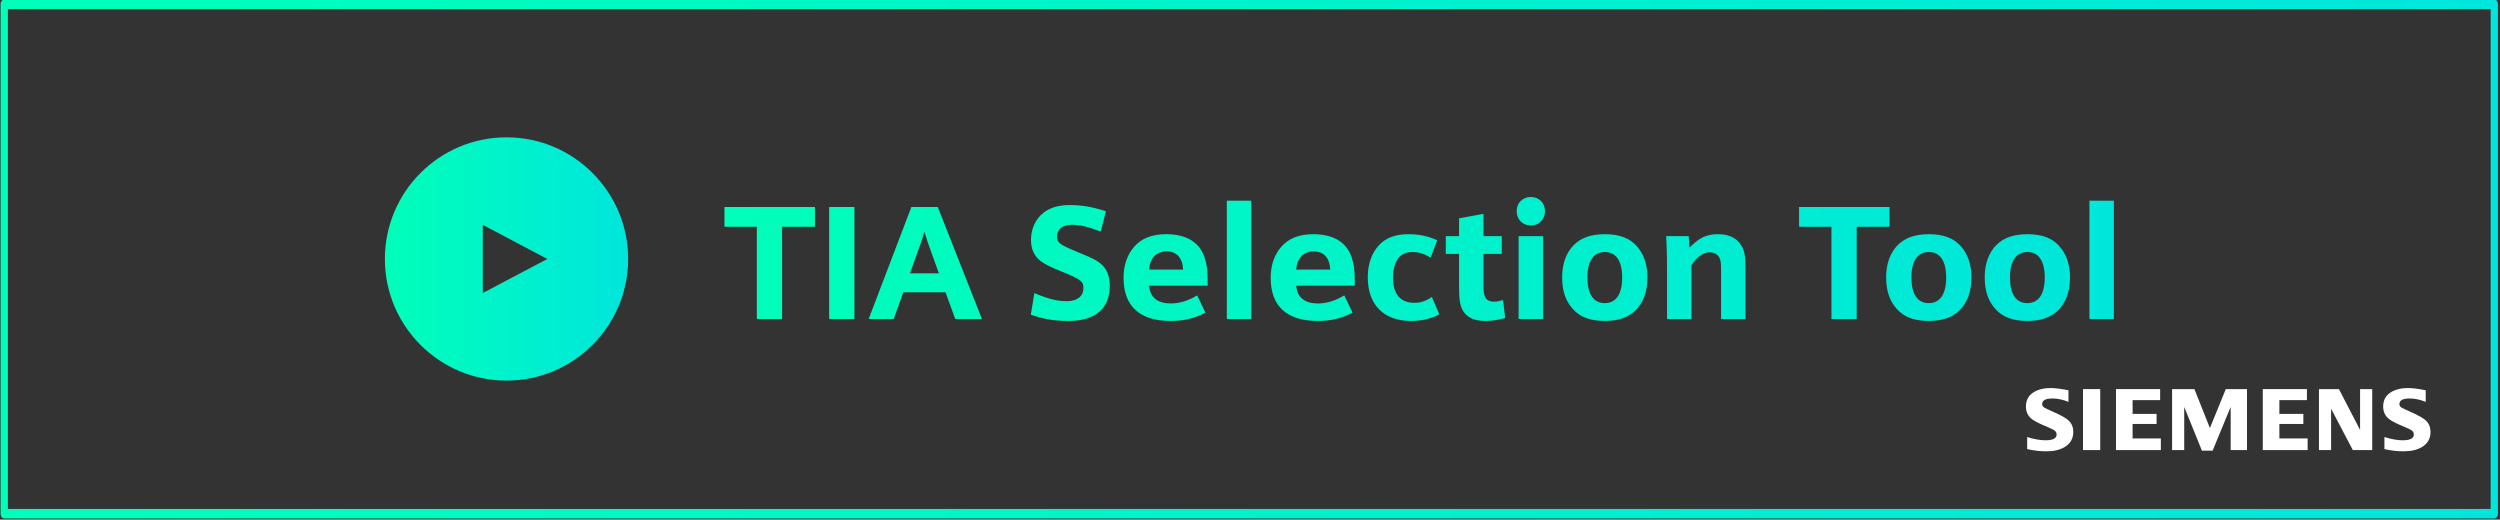 <svg xmlns="http://www.w3.org/2000/svg" xmlns:xlink="http://www.w3.org/1999/xlink" xmlns:serif="http://www.serif.com/" width="100%" height="100%" viewBox="0 0 587 122" xml:space="preserve" style="fill-rule:evenodd;clip-rule:evenodd;stroke-linecap:round;stroke-linejoin:round;stroke-miterlimit:1.5;"><rect x="0" y="0" width="587" height="122" fill="#333333" stroke="none"/>    <g transform="matrix(1.964,0,0,2.576,-91.435,-94.326)">        <rect x="47.062" y="37.008" width="297.691" height="46.434" style="fill:none;stroke:url(#_Linear1);stroke-width:0.87px;"></rect>    </g>    <g transform="matrix(1,0,0,1,57.914,-77.314)">        <path d="M119.789,152.214L125.717,152.214L125.717,130.554L133.431,130.554L133.431,125.918L112.189,125.918L112.189,130.554L119.789,130.554L119.789,152.214Z" style="fill:url(#_Linear2);fill-rule:nonzero;"></path>        <rect x="136.775" y="125.918" width="5.928" height="26.296" style="fill:url(#_Linear3);fill-rule:nonzero;"></rect>        <path d="M164.097,145.944L166.377,152.214L172.647,152.214L162.273,125.918L156.079,125.918L146.047,152.214L151.937,152.214L154.179,145.944L164.097,145.944ZM162.539,141.498L155.737,141.498L157.789,135.798C158.587,133.594 158.701,133.29 159.119,131.694C159.765,133.784 159.917,134.202 160.487,135.798L162.539,141.498Z" style="fill:url(#_Linear4);fill-rule:nonzero;"></path>        <path d="M184.123,151.188C187.125,152.252 189.595,152.67 192.939,152.67C199.247,152.67 202.667,149.782 202.667,144.424C202.667,142.068 201.907,140.282 200.387,139.104C199.285,138.268 198.601,137.926 194.725,136.33C190.849,134.734 190.279,134.278 190.279,132.872C190.279,131.162 191.571,130.098 193.737,130.098C195.675,130.098 197.043,130.402 200.539,131.694L201.755,126.906C198.525,125.88 196.055,125.462 193.357,125.462C190.697,125.462 188.721,126.032 187.163,127.21C185.263,128.654 184.161,131.01 184.161,133.67C184.161,135.798 184.921,137.47 186.479,138.648C187.581,139.446 188.455,139.902 191.647,141.194C195.903,142.942 196.473,143.398 196.473,144.918C196.473,146.856 195.029,148.034 192.635,148.034C190.355,148.034 188.303,147.54 184.959,146.134L184.123,151.188Z" style="fill:url(#_Linear5);fill-rule:nonzero;"></path>        <path d="M225.657,144.386C225.657,140.662 225.467,139.294 224.821,137.47C223.567,134.088 220.489,132.302 215.929,132.302C212.623,132.302 210.153,133.252 208.443,135.19C206.771,137.052 205.897,139.56 205.897,142.562C205.897,149.212 209.697,152.67 216.917,152.67C220.071,152.67 222.579,152.062 225.125,150.732L223.187,146.666C221.097,147.92 219.045,148.566 216.993,148.566C213.877,148.566 212.129,147.16 211.901,144.386L225.657,144.386ZM211.901,140.624C212.053,137.964 213.611,136.33 216.005,136.33C218.361,136.33 219.767,137.888 219.881,140.624L211.901,140.624Z" style="fill:url(#_Linear6);fill-rule:nonzero;"></path>        <rect x="230.141" y="124.436" width="5.738" height="27.778" style="fill:url(#_Linear7);fill-rule:nonzero;"></rect>        <path d="M260.199,144.386C260.199,140.662 260.009,139.294 259.363,137.47C258.109,134.088 255.031,132.302 250.471,132.302C247.165,132.302 244.695,133.252 242.985,135.19C241.313,137.052 240.439,139.56 240.439,142.562C240.439,149.212 244.239,152.67 251.459,152.67C254.613,152.67 257.121,152.062 259.667,150.732L257.729,146.666C255.639,147.92 253.587,148.566 251.535,148.566C248.419,148.566 246.671,147.16 246.443,144.386L260.199,144.386ZM246.443,140.624C246.595,137.964 248.153,136.33 250.547,136.33C252.903,136.33 254.309,137.888 254.423,140.624L246.443,140.624Z" style="fill:url(#_Linear8);fill-rule:nonzero;"></path>        <path d="M278.287,147.046C276.843,148.034 275.665,148.414 274.145,148.414C270.915,148.414 269.167,146.362 269.167,142.6C269.167,138.648 270.763,136.482 273.689,136.482C275.171,136.482 276.425,136.862 278.021,137.812L279.541,133.708C277.299,132.72 275.209,132.302 272.815,132.302C269.775,132.302 267.495,133.138 265.899,134.848C264.151,136.748 263.239,139.294 263.239,142.448C263.239,148.87 267.001,152.67 273.347,152.67C275.931,152.67 278.173,152.138 280.035,151.112L278.287,147.046Z" style="fill:url(#_Linear9);fill-rule:nonzero;"></path>        <path d="M284.671,136.938L284.671,144.766C284.671,147.806 284.937,149.364 285.735,150.504C286.723,151.948 288.395,152.67 290.789,152.67C292.385,152.67 293.905,152.442 295.501,151.986L295.007,147.768C294.057,148.034 293.563,148.148 292.955,148.148C291.131,148.148 290.409,147.236 290.409,144.766L290.409,136.938L294.703,136.938L294.703,132.758L290.409,132.758L290.409,127.514L284.671,128.578L284.671,132.758L281.555,132.758L281.555,136.938L284.671,136.938Z" style="fill:url(#_Linear10);fill-rule:nonzero;"></path>        <path d="M298.655,152.214L304.393,152.214L304.393,132.758L298.655,132.758L298.655,152.214ZM301.543,123.562C299.605,123.562 298.199,124.968 298.199,126.868C298.199,128.844 299.567,130.25 301.543,130.25C303.443,130.25 304.849,128.844 304.849,126.906C304.849,124.968 303.443,123.562 301.543,123.562Z" style="fill:url(#_Linear11);fill-rule:nonzero;"></path>        <path d="M318.909,132.302C315.755,132.302 313.399,133.1 311.727,134.734C309.865,136.52 308.877,139.218 308.877,142.372C308.877,145.526 309.637,147.882 311.309,149.782C313.019,151.758 315.451,152.67 318.871,152.67C322.063,152.67 324.343,151.872 326.053,150.238C327.953,148.376 328.903,145.792 328.903,142.486C328.903,139.446 328.105,137.052 326.471,135.19C324.761,133.214 322.329,132.302 318.909,132.302ZM318.909,136.482C321.531,136.482 322.975,138.61 322.975,142.486C322.975,146.362 321.531,148.49 318.871,148.49C316.249,148.49 314.805,146.362 314.805,142.41C314.805,138.61 316.287,136.482 318.909,136.482Z" style="fill:url(#_Linear12);fill-rule:nonzero;"></path>        <path d="M333.501,152.214L339.239,152.214L339.239,139.598C340.569,137.584 342.013,136.558 343.533,136.558C344.597,136.558 345.433,137.052 345.851,137.926C346.117,138.572 346.193,139.066 346.193,140.624L346.193,152.214L351.931,152.214L351.931,140.168C351.931,137.546 351.703,136.216 351.019,135.076C349.993,133.252 348.093,132.302 345.547,132.302C342.773,132.302 341.101,133.1 338.783,135.456L338.593,132.758L333.311,132.758L333.387,134.544C333.463,136.368 333.501,137.774 333.501,139.978L333.501,152.214Z" style="fill:url(#_Linear13);fill-rule:nonzero;"></path>        <path d="M372.109,152.214L378.037,152.214L378.037,130.554L385.751,130.554L385.751,125.918L364.509,125.918L364.509,130.554L372.109,130.554L372.109,152.214Z" style="fill:url(#_Linear14);fill-rule:nonzero;"></path>        <path d="M394.985,132.302C391.831,132.302 389.475,133.1 387.803,134.734C385.941,136.52 384.953,139.218 384.953,142.372C384.953,145.526 385.713,147.882 387.385,149.782C389.095,151.758 391.527,152.67 394.947,152.67C398.139,152.67 400.419,151.872 402.129,150.238C404.029,148.376 404.979,145.792 404.979,142.486C404.979,139.446 404.181,137.052 402.547,135.19C400.837,133.214 398.405,132.302 394.985,132.302ZM394.985,136.482C397.607,136.482 399.051,138.61 399.051,142.486C399.051,146.362 397.607,148.49 394.947,148.49C392.325,148.49 390.881,146.362 390.881,142.41C390.881,138.61 392.363,136.482 394.985,136.482Z" style="fill:url(#_Linear15);fill-rule:nonzero;"></path>        <path d="M418.127,132.302C414.973,132.302 412.617,133.1 410.945,134.734C409.083,136.52 408.095,139.218 408.095,142.372C408.095,145.526 408.855,147.882 410.527,149.782C412.237,151.758 414.669,152.67 418.089,152.67C421.281,152.67 423.561,151.872 425.271,150.238C427.171,148.376 428.121,145.792 428.121,142.486C428.121,139.446 427.323,137.052 425.689,135.19C423.979,133.214 421.547,132.302 418.127,132.302ZM418.127,136.482C420.749,136.482 422.193,138.61 422.193,142.486C422.193,146.362 420.749,148.49 418.089,148.49C415.467,148.49 414.023,146.362 414.023,142.41C414.023,138.61 415.505,136.482 418.127,136.482Z" style="fill:url(#_Linear16);fill-rule:nonzero;"></path>        <rect x="432.681" y="124.436" width="5.738" height="27.778" style="fill:url(#_Linear17);fill-rule:nonzero;"></rect>    </g>    <g transform="matrix(1,0,0,1,12.872,-78.195)">        <path d="M106.058,110.437C121.822,110.437 134.619,123.234 134.619,138.997C134.619,154.76 121.822,167.558 106.058,167.558C90.295,167.558 77.498,154.76 77.498,138.997C77.498,123.234 90.295,110.437 106.058,110.437ZM115.632,138.997L100.485,146.997L100.485,130.997L115.632,138.997Z" style="fill:url(#_Linear18);"></path>    </g>    <g id="sie-logo-white-rgb.svg" transform="matrix(0.095,0,0,0.094,523.188,98.581)">        <g transform="matrix(1,0,0,1,-500,-79.5)">            <clipPath id="_clip19">                <rect x="0" y="0" width="1000" height="159"></rect>            </clipPath>            <g clip-path="url(#_clip19)">                <g id="BoundingBox">                    <rect x="0" y="0" width="1000" height="159" style="fill:none;fill-rule:nonzero;"></rect>                </g>                <g id="SIEMENS">                    <g>                        <path d="M3.086,152.537L3.086,122.46C20.205,127.848 35.353,130.542 48.53,130.542C66.723,130.542 75.821,125.733 75.821,116.122C75.821,112.539 74.497,109.528 71.843,107.09C69.129,104.504 62.178,100.919 51.008,96.326C30.966,88.085 17.897,81.057 11.818,75.244C3.939,67.571 0,57.895 0,46.202C0,31.144 5.74,19.667 17.212,11.78C28.557,3.962 43.33,0.057 61.554,0.057C71.595,0.057 86.128,1.905 105.137,5.606L105.137,34.539C90.993,28.889 77.864,26.07 65.734,26.07C48.653,26.07 40.113,30.76 40.113,40.161C40.113,43.675 41.833,46.541 45.278,48.763C48.143,50.561 56.037,54.359 68.943,60.169C87.526,68.422 99.897,75.596 106.061,81.698C113.375,88.936 117.039,98.302 117.039,109.782C117.039,126.283 109.862,138.87 95.518,147.543C83.897,154.576 68.828,158.078 50.32,158.078C34.69,158.078 18.942,156.237 3.086,152.537Z" style="fill:white;"></path>                        <rect x="141.063" y="2.704" width="42.54" height="152.297" style="fill:white;"></rect>                        <path d="M222.616,155.001L222.616,2.704L331.721,2.704L331.721,30.25L263.616,30.25L263.616,64.639L322.898,64.639L322.898,89.765L263.616,89.765L263.616,125.906L333.476,125.906L333.476,155.001L222.616,155.001Z" style="fill:white;"></path>                        <path d="M361.247,155.001L361.247,2.704L416.402,2.704L454.721,100.015L494.001,2.704L546.39,2.704L546.39,155.001L506.056,155.001L506.056,47.171L461.392,156.547L435.023,156.547L391.219,47.171L391.219,155.001L361.247,155.001Z" style="fill:white;"></path>                        <path d="M585.411,155.001L585.411,2.704L694.514,2.704L694.514,30.25L626.415,30.25L626.415,64.639L685.695,64.639L685.695,89.765L626.415,89.765L626.415,125.906L696.28,125.906L696.28,155.001L585.411,155.001Z" style="fill:white;"></path>                        <path d="M724.271,155.001L724.271,2.704L773.575,2.704L825.883,104.655L825.883,2.704L855.847,2.704L855.847,155.001L807.943,155.001L754.247,51.678L754.247,155.001L724.271,155.001Z" style="fill:white;"></path>                        <path d="M886.047,152.537L886.047,122.46C903.021,127.848 918.167,130.542 931.499,130.542C949.694,130.542 958.781,125.733 958.781,116.122C958.781,112.539 957.492,109.528 954.927,107.09C952.199,104.504 945.219,100.919 933.982,96.326C914,88.153 900.918,81.128 894.783,75.244C886.908,67.639 882.976,57.927 882.976,46.098C882.976,31.105 888.702,19.666 900.186,11.779C911.514,3.961 926.304,0.056 944.53,0.056C954.777,0.056 968.055,1.683 984.34,4.952L988.101,5.605L988.101,34.538C973.955,28.888 960.788,26.069 948.593,26.069C931.577,26.069 923.09,30.759 923.09,40.16C923.09,43.674 924.801,46.54 928.237,48.762C930.967,50.491 938.893,54.291 952.015,60.168C970.457,68.421 982.802,75.595 989.02,81.697C996.345,88.935 1000,98.301 1000,109.781C1000,126.282 992.865,138.869 978.594,147.542C966.905,154.575 951.798,158.077 933.293,158.077C917.646,158.078 901.891,156.237 886.047,152.537Z" style="fill:white;"></path>                    </g>                </g>            </g>        </g>    </g>    <defs>        <linearGradient id="_Linear1" x1="0" y1="0" x2="1" y2="0" gradientUnits="userSpaceOnUse" gradientTransform="matrix(297.691,0,-0,297.691,47.062,60.225)"><stop offset="0" style="stop-color:rgb(0,255,185);stop-opacity:1"></stop><stop offset="1" style="stop-color:rgb(0,230,220);stop-opacity:1"></stop></linearGradient>        <linearGradient id="_Linear2" x1="0" y1="0" x2="1" y2="0" gradientUnits="userSpaceOnUse" gradientTransform="matrix(329.46,0,0,230.465,111.961,142.41)"><stop offset="0" style="stop-color:rgb(0,255,185);stop-opacity:1"></stop><stop offset="1" style="stop-color:rgb(0,230,220);stop-opacity:1"></stop></linearGradient>        <linearGradient id="_Linear3" x1="0" y1="0" x2="1" y2="0" gradientUnits="userSpaceOnUse" gradientTransform="matrix(329.46,0,0,230.465,111.961,142.41)"><stop offset="0" style="stop-color:rgb(0,255,185);stop-opacity:1"></stop><stop offset="1" style="stop-color:rgb(0,230,220);stop-opacity:1"></stop></linearGradient>        <linearGradient id="_Linear4" x1="0" y1="0" x2="1" y2="0" gradientUnits="userSpaceOnUse" gradientTransform="matrix(329.46,0,0,230.465,111.961,142.41)"><stop offset="0" style="stop-color:rgb(0,255,185);stop-opacity:1"></stop><stop offset="1" style="stop-color:rgb(0,230,220);stop-opacity:1"></stop></linearGradient>        <linearGradient id="_Linear5" x1="0" y1="0" x2="1" y2="0" gradientUnits="userSpaceOnUse" gradientTransform="matrix(329.46,0,0,230.465,111.961,142.41)"><stop offset="0" style="stop-color:rgb(0,255,185);stop-opacity:1"></stop><stop offset="1" style="stop-color:rgb(0,230,220);stop-opacity:1"></stop></linearGradient>        <linearGradient id="_Linear6" x1="0" y1="0" x2="1" y2="0" gradientUnits="userSpaceOnUse" gradientTransform="matrix(329.46,0,0,230.465,111.961,142.41)"><stop offset="0" style="stop-color:rgb(0,255,185);stop-opacity:1"></stop><stop offset="1" style="stop-color:rgb(0,230,220);stop-opacity:1"></stop></linearGradient>        <linearGradient id="_Linear7" x1="0" y1="0" x2="1" y2="0" gradientUnits="userSpaceOnUse" gradientTransform="matrix(329.46,0,0,230.465,111.961,142.41)"><stop offset="0" style="stop-color:rgb(0,255,185);stop-opacity:1"></stop><stop offset="1" style="stop-color:rgb(0,230,220);stop-opacity:1"></stop></linearGradient>        <linearGradient id="_Linear8" x1="0" y1="0" x2="1" y2="0" gradientUnits="userSpaceOnUse" gradientTransform="matrix(329.46,0,0,230.465,111.961,142.41)"><stop offset="0" style="stop-color:rgb(0,255,185);stop-opacity:1"></stop><stop offset="1" style="stop-color:rgb(0,230,220);stop-opacity:1"></stop></linearGradient>        <linearGradient id="_Linear9" x1="0" y1="0" x2="1" y2="0" gradientUnits="userSpaceOnUse" gradientTransform="matrix(329.46,0,0,230.465,111.961,142.41)"><stop offset="0" style="stop-color:rgb(0,255,185);stop-opacity:1"></stop><stop offset="1" style="stop-color:rgb(0,230,220);stop-opacity:1"></stop></linearGradient>        <linearGradient id="_Linear10" x1="0" y1="0" x2="1" y2="0" gradientUnits="userSpaceOnUse" gradientTransform="matrix(329.46,0,0,230.465,111.961,142.41)"><stop offset="0" style="stop-color:rgb(0,255,185);stop-opacity:1"></stop><stop offset="1" style="stop-color:rgb(0,230,220);stop-opacity:1"></stop></linearGradient>        <linearGradient id="_Linear11" x1="0" y1="0" x2="1" y2="0" gradientUnits="userSpaceOnUse" gradientTransform="matrix(329.46,0,0,230.465,111.961,142.41)"><stop offset="0" style="stop-color:rgb(0,255,185);stop-opacity:1"></stop><stop offset="1" style="stop-color:rgb(0,230,220);stop-opacity:1"></stop></linearGradient>        <linearGradient id="_Linear12" x1="0" y1="0" x2="1" y2="0" gradientUnits="userSpaceOnUse" gradientTransform="matrix(329.46,0,0,230.465,111.961,142.41)"><stop offset="0" style="stop-color:rgb(0,255,185);stop-opacity:1"></stop><stop offset="1" style="stop-color:rgb(0,230,220);stop-opacity:1"></stop></linearGradient>        <linearGradient id="_Linear13" x1="0" y1="0" x2="1" y2="0" gradientUnits="userSpaceOnUse" gradientTransform="matrix(329.46,0,0,230.465,111.961,142.41)"><stop offset="0" style="stop-color:rgb(0,255,185);stop-opacity:1"></stop><stop offset="1" style="stop-color:rgb(0,230,220);stop-opacity:1"></stop></linearGradient>        <linearGradient id="_Linear14" x1="0" y1="0" x2="1" y2="0" gradientUnits="userSpaceOnUse" gradientTransform="matrix(329.46,0,0,230.465,111.961,142.41)"><stop offset="0" style="stop-color:rgb(0,255,185);stop-opacity:1"></stop><stop offset="1" style="stop-color:rgb(0,230,220);stop-opacity:1"></stop></linearGradient>        <linearGradient id="_Linear15" x1="0" y1="0" x2="1" y2="0" gradientUnits="userSpaceOnUse" gradientTransform="matrix(329.46,0,0,230.465,111.961,142.41)"><stop offset="0" style="stop-color:rgb(0,255,185);stop-opacity:1"></stop><stop offset="1" style="stop-color:rgb(0,230,220);stop-opacity:1"></stop></linearGradient>        <linearGradient id="_Linear16" x1="0" y1="0" x2="1" y2="0" gradientUnits="userSpaceOnUse" gradientTransform="matrix(329.46,0,0,230.465,111.961,142.41)"><stop offset="0" style="stop-color:rgb(0,255,185);stop-opacity:1"></stop><stop offset="1" style="stop-color:rgb(0,230,220);stop-opacity:1"></stop></linearGradient>        <linearGradient id="_Linear17" x1="0" y1="0" x2="1" y2="0" gradientUnits="userSpaceOnUse" gradientTransform="matrix(329.46,0,0,230.465,111.961,142.41)"><stop offset="0" style="stop-color:rgb(0,255,185);stop-opacity:1"></stop><stop offset="1" style="stop-color:rgb(0,230,220);stop-opacity:1"></stop></linearGradient>        <linearGradient id="_Linear18" x1="0" y1="0" x2="1" y2="0" gradientUnits="userSpaceOnUse" gradientTransform="matrix(57.121,0,0,366.207,77.498,138.997)"><stop offset="0" style="stop-color:rgb(0,255,185);stop-opacity:1"></stop><stop offset="1" style="stop-color:rgb(0,230,220);stop-opacity:1"></stop></linearGradient>    </defs></svg>